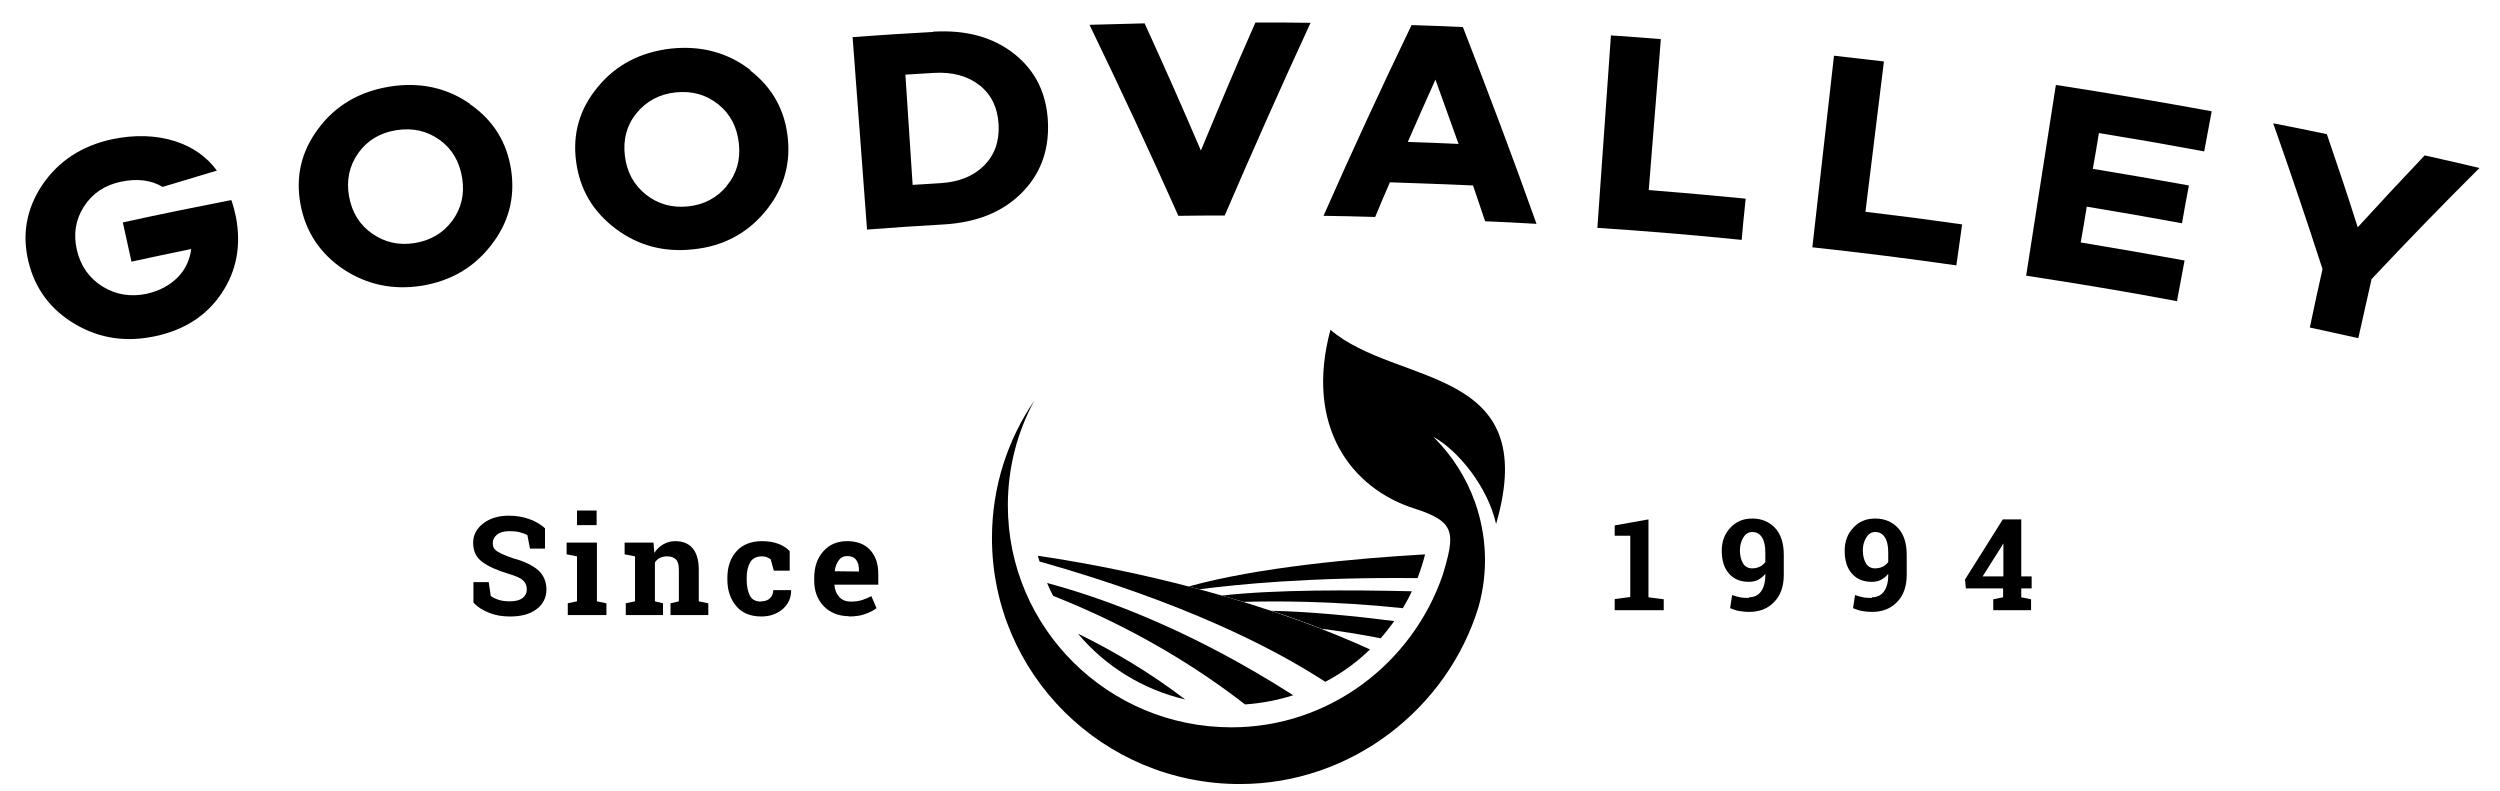 <svg width="117" height="37" viewBox="0 0 117 37" fill="none" xmlns="http://www.w3.org/2000/svg">
<g clip-path="url(#clip0_44_253)">
<path d="M21.994 4.873C23.101 5.637 23.736 6.682 23.925 7.983C24.114 9.283 23.79 10.449 22.98 11.481C22.169 12.526 21.102 13.143 19.752 13.371C18.401 13.585 17.186 13.331 16.079 12.607C14.985 11.87 14.31 10.864 14.066 9.578C13.823 8.277 14.094 7.085 14.904 6.012C15.7 4.94 16.822 4.283 18.226 4.055C19.63 3.828 20.9 4.096 21.994 4.86V4.873ZM21.17 10.328C21.589 9.752 21.751 9.082 21.629 8.331C21.508 7.567 21.157 6.964 20.576 6.548C19.982 6.12 19.306 5.972 18.55 6.093C17.78 6.213 17.186 6.575 16.767 7.165C16.349 7.755 16.2 8.438 16.335 9.189C16.47 9.94 16.835 10.529 17.416 10.931C18.01 11.347 18.672 11.494 19.414 11.374C20.157 11.253 20.738 10.905 21.17 10.328Z" fill="black"/>
<path d="M35.12 3.305C36.173 4.123 36.754 5.195 36.875 6.522C36.997 7.822 36.605 8.975 35.755 9.967C34.904 10.959 33.796 11.535 32.432 11.669C31.068 11.816 29.866 11.495 28.813 10.704C27.76 9.913 27.139 8.881 26.963 7.568C26.787 6.254 27.125 5.088 27.989 4.056C28.84 3.024 29.988 2.434 31.406 2.273C32.824 2.126 34.066 2.461 35.12 3.279V3.305ZM34.012 8.694C34.472 8.144 34.661 7.487 34.58 6.723C34.499 5.959 34.188 5.343 33.621 4.887C33.054 4.431 32.392 4.244 31.622 4.324C30.852 4.404 30.245 4.74 29.785 5.302C29.326 5.865 29.151 6.536 29.245 7.3C29.34 8.064 29.664 8.653 30.231 9.109C30.798 9.551 31.447 9.739 32.203 9.659C32.959 9.578 33.553 9.256 34.012 8.707V8.694Z" fill="black"/>
<path d="M43.67 1.482C45.236 1.388 46.506 1.75 47.492 2.541C48.477 3.332 48.991 4.404 49.045 5.744C49.099 7.085 48.666 8.197 47.775 9.068C46.884 9.94 45.695 10.409 44.196 10.502C42.751 10.583 42.022 10.636 40.577 10.744C40.348 7.741 40.132 4.739 39.902 1.737C41.401 1.63 42.157 1.576 43.656 1.496L43.67 1.482ZM44.007 8.572C44.872 8.519 45.547 8.251 46.047 7.755C46.546 7.259 46.776 6.616 46.735 5.838C46.695 5.061 46.411 4.444 45.858 4.002C45.304 3.56 44.588 3.359 43.697 3.412C43.17 3.439 42.9 3.466 42.373 3.493C42.508 5.557 42.576 6.589 42.711 8.653C43.224 8.626 43.494 8.599 44.007 8.572Z" fill="black"/>
<path d="M57.322 10.087C56.458 10.087 56.013 10.087 55.148 10.101C53.811 7.098 52.42 4.123 50.989 1.161C52.029 1.134 52.542 1.12 53.568 1.093C54.649 3.466 55.175 4.659 56.202 7.045C57.201 4.645 57.701 3.439 58.754 1.053C59.794 1.053 60.307 1.053 61.334 1.067C59.956 4.056 58.619 7.058 57.322 10.074V10.087Z" fill="black"/>
<path d="M69.504 10.355C69.275 9.685 69.166 9.35 68.937 8.679C67.383 8.612 66.614 8.586 65.047 8.532C64.764 9.175 64.629 9.51 64.359 10.154C63.386 10.127 62.9 10.114 61.941 10.1C63.265 7.098 64.642 4.122 66.061 1.174C67.019 1.2 67.505 1.227 68.464 1.267C69.652 4.323 70.814 7.393 71.908 10.476C70.949 10.422 70.463 10.395 69.504 10.355ZM67.181 3.72C66.654 4.886 66.398 5.476 65.885 6.642C66.83 6.669 67.303 6.696 68.261 6.736C67.829 5.53 67.613 4.927 67.181 3.734V3.72Z" fill="black"/>
<path d="M81.51 11.227C79.268 10.999 77.012 10.811 74.757 10.664C74.973 7.661 75.176 4.659 75.392 1.657C76.324 1.724 76.796 1.751 77.728 1.831C77.539 4.19 77.35 6.536 77.161 8.894C78.984 9.042 79.889 9.122 81.698 9.297C81.618 10.074 81.577 10.449 81.51 11.227Z" fill="black"/>
<path d="M91.544 12.419C89.302 12.097 87.06 11.816 84.818 11.574C85.156 8.585 85.494 5.596 85.831 2.607C86.763 2.715 87.236 2.768 88.168 2.876C87.884 5.221 87.587 7.567 87.303 9.912C89.113 10.127 90.018 10.247 91.827 10.502C91.72 11.266 91.665 11.655 91.558 12.419H91.544Z" fill="black"/>
<path d="M101.887 14.095C99.537 13.652 97.188 13.264 94.824 12.902C95.283 9.926 95.756 6.951 96.215 3.975C98.646 4.351 101.09 4.766 103.508 5.208C103.373 5.959 103.292 6.334 103.157 7.085C101.185 6.723 100.199 6.549 98.228 6.227C98.119 6.897 98.066 7.232 97.944 7.902C99.74 8.197 100.645 8.358 102.441 8.68C102.306 9.39 102.238 9.739 102.117 10.449C100.334 10.127 99.443 9.966 97.66 9.672C97.552 10.342 97.498 10.677 97.377 11.347C99.321 11.669 100.293 11.843 102.238 12.191C102.103 12.942 102.022 13.317 101.887 14.068V14.095Z" fill="black"/>
<path d="M110.356 15.823C109.451 15.622 109.005 15.529 108.1 15.328C108.33 14.229 108.451 13.679 108.694 12.593C107.952 10.301 107.182 8.023 106.385 5.771C107.398 5.972 107.898 6.066 108.897 6.28C109.491 8.023 109.788 8.894 110.342 10.636C111.584 9.283 112.206 8.613 113.475 7.272C114.501 7.5 115.014 7.621 116.041 7.862C114.326 9.564 112.638 11.307 110.99 13.062C110.747 14.162 110.612 14.724 110.369 15.823H110.356Z" fill="black"/>
<path d="M70.017 24.523C72.177 17.07 65.385 18.102 62.265 15.435C61.049 19.952 63.237 22.861 66.195 23.799C68.126 24.415 68.112 24.938 67.519 26.908C66.114 31.01 62.238 34.039 57.633 34.039C51.853 34.039 47.167 29.388 47.167 23.651C47.167 21.882 47.612 20.207 48.409 18.746C47.153 20.582 46.424 22.794 46.424 25.179C46.424 31.546 51.623 36.693 58.024 36.693C63.264 36.693 67.748 33.141 69.193 28.41C69.666 26.734 69.571 25.032 69.031 23.504C68.626 22.365 67.964 21.319 67.086 20.448C68.22 21.065 69.625 22.767 70.017 24.523Z" fill="black"/>
<path d="M48.571 26.011C48.598 26.104 48.625 26.185 48.652 26.279C55.378 28.182 59.551 30.3 62.022 31.908C62.792 31.506 63.494 30.997 64.115 30.393C58.106 27.659 51.596 26.453 48.571 26.011Z" fill="black"/>
<path d="M65.655 28.463C65.803 28.208 65.952 27.94 66.073 27.672C63.251 27.605 59.591 27.592 57.187 27.873C57.524 27.967 57.862 28.074 58.2 28.168C59.672 28.128 62.319 28.114 65.655 28.463Z" fill="black"/>
<path d="M64.602 29.884C64.832 29.629 65.048 29.348 65.251 29.066C63.468 28.838 61.348 28.624 59.498 28.584C60.281 28.838 61.064 29.12 61.847 29.428C62.712 29.535 63.657 29.683 64.602 29.87V29.884Z" fill="black"/>
<path d="M66.343 27.056C66.478 26.694 66.6 26.319 66.695 25.944C63.453 26.131 58.875 26.547 55.634 27.445C55.796 27.485 55.972 27.538 56.134 27.579C57.876 27.351 61.333 27.002 66.343 27.056Z" fill="black"/>
<path d="M49.287 27.887C53.163 29.415 56.161 31.331 58.267 32.967C59.051 32.913 59.807 32.766 60.523 32.538C55.81 29.522 51.758 28.021 49.003 27.284C49.084 27.485 49.193 27.699 49.287 27.887Z" fill="black"/>
<path d="M55.471 32.738C53.77 31.438 52.041 30.433 50.448 29.655C51.717 31.17 53.473 32.269 55.471 32.738Z" fill="black"/>
<path d="M25.492 25.675H24.803L24.682 25.045C24.601 24.992 24.479 24.952 24.331 24.911C24.182 24.871 24.02 24.858 23.845 24.858C23.588 24.858 23.399 24.911 23.264 25.018C23.129 25.126 23.061 25.26 23.061 25.434C23.061 25.595 23.129 25.715 23.277 25.809C23.426 25.903 23.669 26.01 24.02 26.131C24.533 26.265 24.912 26.453 25.182 26.68C25.438 26.908 25.573 27.217 25.573 27.592C25.573 27.967 25.411 28.289 25.101 28.517C24.79 28.745 24.385 28.852 23.872 28.852C23.507 28.852 23.183 28.798 22.886 28.678C22.589 28.557 22.346 28.41 22.157 28.195V27.244H22.872L22.967 27.887C23.061 27.967 23.183 28.021 23.345 28.075C23.507 28.128 23.683 28.142 23.872 28.142C24.128 28.142 24.317 28.088 24.452 27.994C24.587 27.887 24.655 27.753 24.655 27.579C24.655 27.404 24.587 27.257 24.466 27.15C24.344 27.042 24.115 26.949 23.804 26.855C23.264 26.694 22.845 26.506 22.562 26.292C22.278 26.077 22.143 25.783 22.143 25.407C22.143 25.032 22.305 24.737 22.616 24.496C22.926 24.255 23.331 24.134 23.804 24.134C24.155 24.134 24.479 24.188 24.776 24.295C25.074 24.402 25.317 24.549 25.506 24.724V25.662L25.492 25.675Z" fill="black"/>
<path d="M26.558 28.235L27.004 28.141V26.037L26.518 25.943V25.394H27.936V28.141L28.381 28.235V28.785H26.572V28.235H26.558ZM27.922 24.576H27.004V23.892H27.922V24.576Z" fill="black"/>
<path d="M29.273 28.235L29.719 28.141V26.037L29.232 25.943V25.393H30.583L30.623 25.876C30.732 25.702 30.88 25.567 31.042 25.474C31.204 25.38 31.393 25.326 31.596 25.326C31.947 25.326 32.217 25.433 32.406 25.648C32.595 25.862 32.703 26.198 32.703 26.667V28.141L33.149 28.235V28.784H31.38V28.235L31.771 28.141V26.667C31.771 26.439 31.731 26.278 31.636 26.184C31.542 26.09 31.407 26.037 31.218 26.037C31.096 26.037 30.988 26.063 30.893 26.104C30.799 26.144 30.718 26.224 30.65 26.318V28.141L31.029 28.235V28.784H29.287V28.235H29.273Z" fill="black"/>
<path d="M35.648 28.141C35.81 28.141 35.945 28.087 36.039 27.994C36.134 27.9 36.188 27.766 36.188 27.618H37.025C37.025 27.98 36.904 28.262 36.633 28.503C36.363 28.731 36.039 28.851 35.634 28.851C35.121 28.851 34.729 28.691 34.459 28.369C34.189 28.047 34.041 27.632 34.041 27.136V27.042C34.041 26.546 34.176 26.131 34.459 25.809C34.743 25.487 35.148 25.326 35.675 25.326C35.945 25.326 36.201 25.366 36.417 25.447C36.633 25.527 36.822 25.648 36.958 25.795V26.707H36.215L36.066 26.171C36.066 26.171 35.958 26.104 35.891 26.077C35.823 26.05 35.742 26.037 35.661 26.037C35.404 26.037 35.215 26.131 35.107 26.318C34.999 26.506 34.945 26.747 34.945 27.042V27.136C34.945 27.444 34.999 27.685 35.094 27.873C35.188 28.061 35.364 28.154 35.621 28.154L35.648 28.141Z" fill="black"/>
<path d="M39.739 28.838C39.253 28.838 38.848 28.677 38.551 28.369C38.254 28.061 38.105 27.659 38.105 27.176V27.055C38.105 26.546 38.24 26.131 38.524 25.809C38.807 25.487 39.172 25.326 39.645 25.326C40.104 25.326 40.468 25.46 40.725 25.742C40.981 26.023 41.103 26.385 41.103 26.868V27.364H39.05C39.064 27.605 39.145 27.793 39.28 27.94C39.415 28.087 39.59 28.154 39.82 28.154C40.023 28.154 40.198 28.128 40.333 28.087C40.468 28.047 40.617 27.98 40.779 27.9L41.022 28.463C40.887 28.57 40.698 28.664 40.468 28.744C40.239 28.825 39.996 28.851 39.712 28.851L39.739 28.838ZM39.658 26.023C39.483 26.023 39.347 26.09 39.253 26.224C39.158 26.358 39.091 26.519 39.064 26.734L40.198 26.747V26.667C40.198 26.465 40.158 26.318 40.063 26.198C39.969 26.077 39.834 26.023 39.645 26.023H39.658Z" fill="black"/>
<path d="M75.581 28.034L76.297 27.94V25.072H75.568V24.589L77.148 24.308V27.953L77.863 28.047V28.556H75.568V28.047L75.581 28.034Z" fill="black"/>
<path d="M81.847 27.954C82.077 27.954 82.266 27.873 82.401 27.699C82.536 27.525 82.617 27.27 82.617 26.922V26.855C82.522 26.976 82.401 27.069 82.28 27.136C82.144 27.203 82.009 27.23 81.847 27.23C81.442 27.23 81.131 27.096 80.916 26.841C80.686 26.587 80.578 26.225 80.578 25.769C80.578 25.34 80.713 24.978 80.983 24.697C81.253 24.402 81.59 24.268 82.009 24.268C82.442 24.268 82.792 24.415 83.076 24.71C83.346 25.005 83.481 25.421 83.481 25.97V26.895C83.481 27.445 83.333 27.873 83.022 28.182C82.725 28.49 82.333 28.637 81.861 28.637C81.712 28.637 81.564 28.624 81.402 28.597C81.24 28.57 81.104 28.517 80.969 28.463L81.064 27.847C81.199 27.9 81.32 27.927 81.442 27.954C81.564 27.981 81.699 27.981 81.861 27.981L81.847 27.954ZM81.982 26.6C82.131 26.6 82.252 26.573 82.36 26.52C82.468 26.466 82.549 26.399 82.617 26.305V25.85C82.617 25.541 82.563 25.3 82.455 25.139C82.347 24.978 82.198 24.898 82.009 24.898C81.834 24.898 81.699 24.978 81.59 25.153C81.483 25.327 81.428 25.528 81.428 25.756C81.428 26.011 81.483 26.212 81.577 26.372C81.672 26.52 81.82 26.6 81.996 26.6H81.982Z" fill="black"/>
<path d="M87.6 27.954C87.829 27.954 88.019 27.873 88.154 27.699C88.289 27.525 88.369 27.27 88.369 26.922V26.855C88.275 26.976 88.154 27.069 88.032 27.136C87.897 27.203 87.762 27.23 87.6 27.23C87.195 27.23 86.884 27.096 86.668 26.841C86.438 26.587 86.331 26.225 86.331 25.769C86.331 25.34 86.466 24.978 86.736 24.697C87.005 24.402 87.343 24.268 87.762 24.268C88.194 24.268 88.545 24.415 88.828 24.71C89.099 25.005 89.234 25.421 89.234 25.97V26.895C89.234 27.445 89.085 27.873 88.775 28.182C88.478 28.49 88.086 28.637 87.613 28.637C87.465 28.637 87.316 28.624 87.154 28.597C86.992 28.57 86.857 28.517 86.722 28.463L86.817 27.847C86.952 27.9 87.073 27.927 87.195 27.954C87.316 27.981 87.451 27.981 87.613 27.981L87.6 27.954ZM87.735 26.6C87.883 26.6 88.005 26.573 88.113 26.52C88.221 26.466 88.302 26.399 88.369 26.305V25.85C88.369 25.541 88.316 25.3 88.207 25.139C88.099 24.978 87.951 24.898 87.762 24.898C87.586 24.898 87.451 24.978 87.343 25.153C87.235 25.327 87.181 25.528 87.181 25.756C87.181 26.011 87.235 26.212 87.329 26.372C87.424 26.52 87.573 26.6 87.748 26.6H87.735Z" fill="black"/>
<path d="M94.595 26.975H95.082V27.538H94.595V27.953L95.054 28.047V28.556H93.285V28.047L93.745 27.953V27.538H92.002L91.962 27.122L93.731 24.308H94.595V26.962V26.975ZM92.772 26.975H93.758V25.447H93.745L93.677 25.568L92.786 26.975H92.772Z" fill="black"/>
<path d="M10.826 9.363C8.786 9.765 7.774 9.967 5.748 10.409C5.91 11.146 5.991 11.508 6.153 12.245C7.274 12.004 7.827 11.883 8.948 11.655C8.881 12.178 8.665 12.634 8.3 12.996C7.936 13.357 7.463 13.612 6.882 13.746C6.126 13.907 5.437 13.8 4.802 13.411C4.181 13.023 3.776 12.46 3.601 11.709C3.425 10.958 3.533 10.288 3.925 9.672C4.316 9.055 4.897 8.666 5.653 8.506C6.423 8.345 7.071 8.425 7.611 8.747L10.15 7.983C9.678 7.339 9.029 6.884 8.219 6.616C7.301 6.321 6.288 6.294 5.221 6.522C3.817 6.83 2.736 7.541 1.98 8.653C1.237 9.765 1.021 10.972 1.332 12.245C1.642 13.532 2.385 14.51 3.533 15.18C4.681 15.851 5.923 16.025 7.287 15.73C8.638 15.435 9.664 14.778 10.366 13.733C11.069 12.687 11.298 11.495 11.042 10.154C10.988 9.9 10.92 9.631 10.826 9.363Z" fill="black"/>
</g>
<defs>
<clipPath id="clip0_44_253">
<rect width="115.601" height="35.953" fill="white" transform="translate(0.956 0.958)"/>
</clipPath>
</defs>
</svg>

